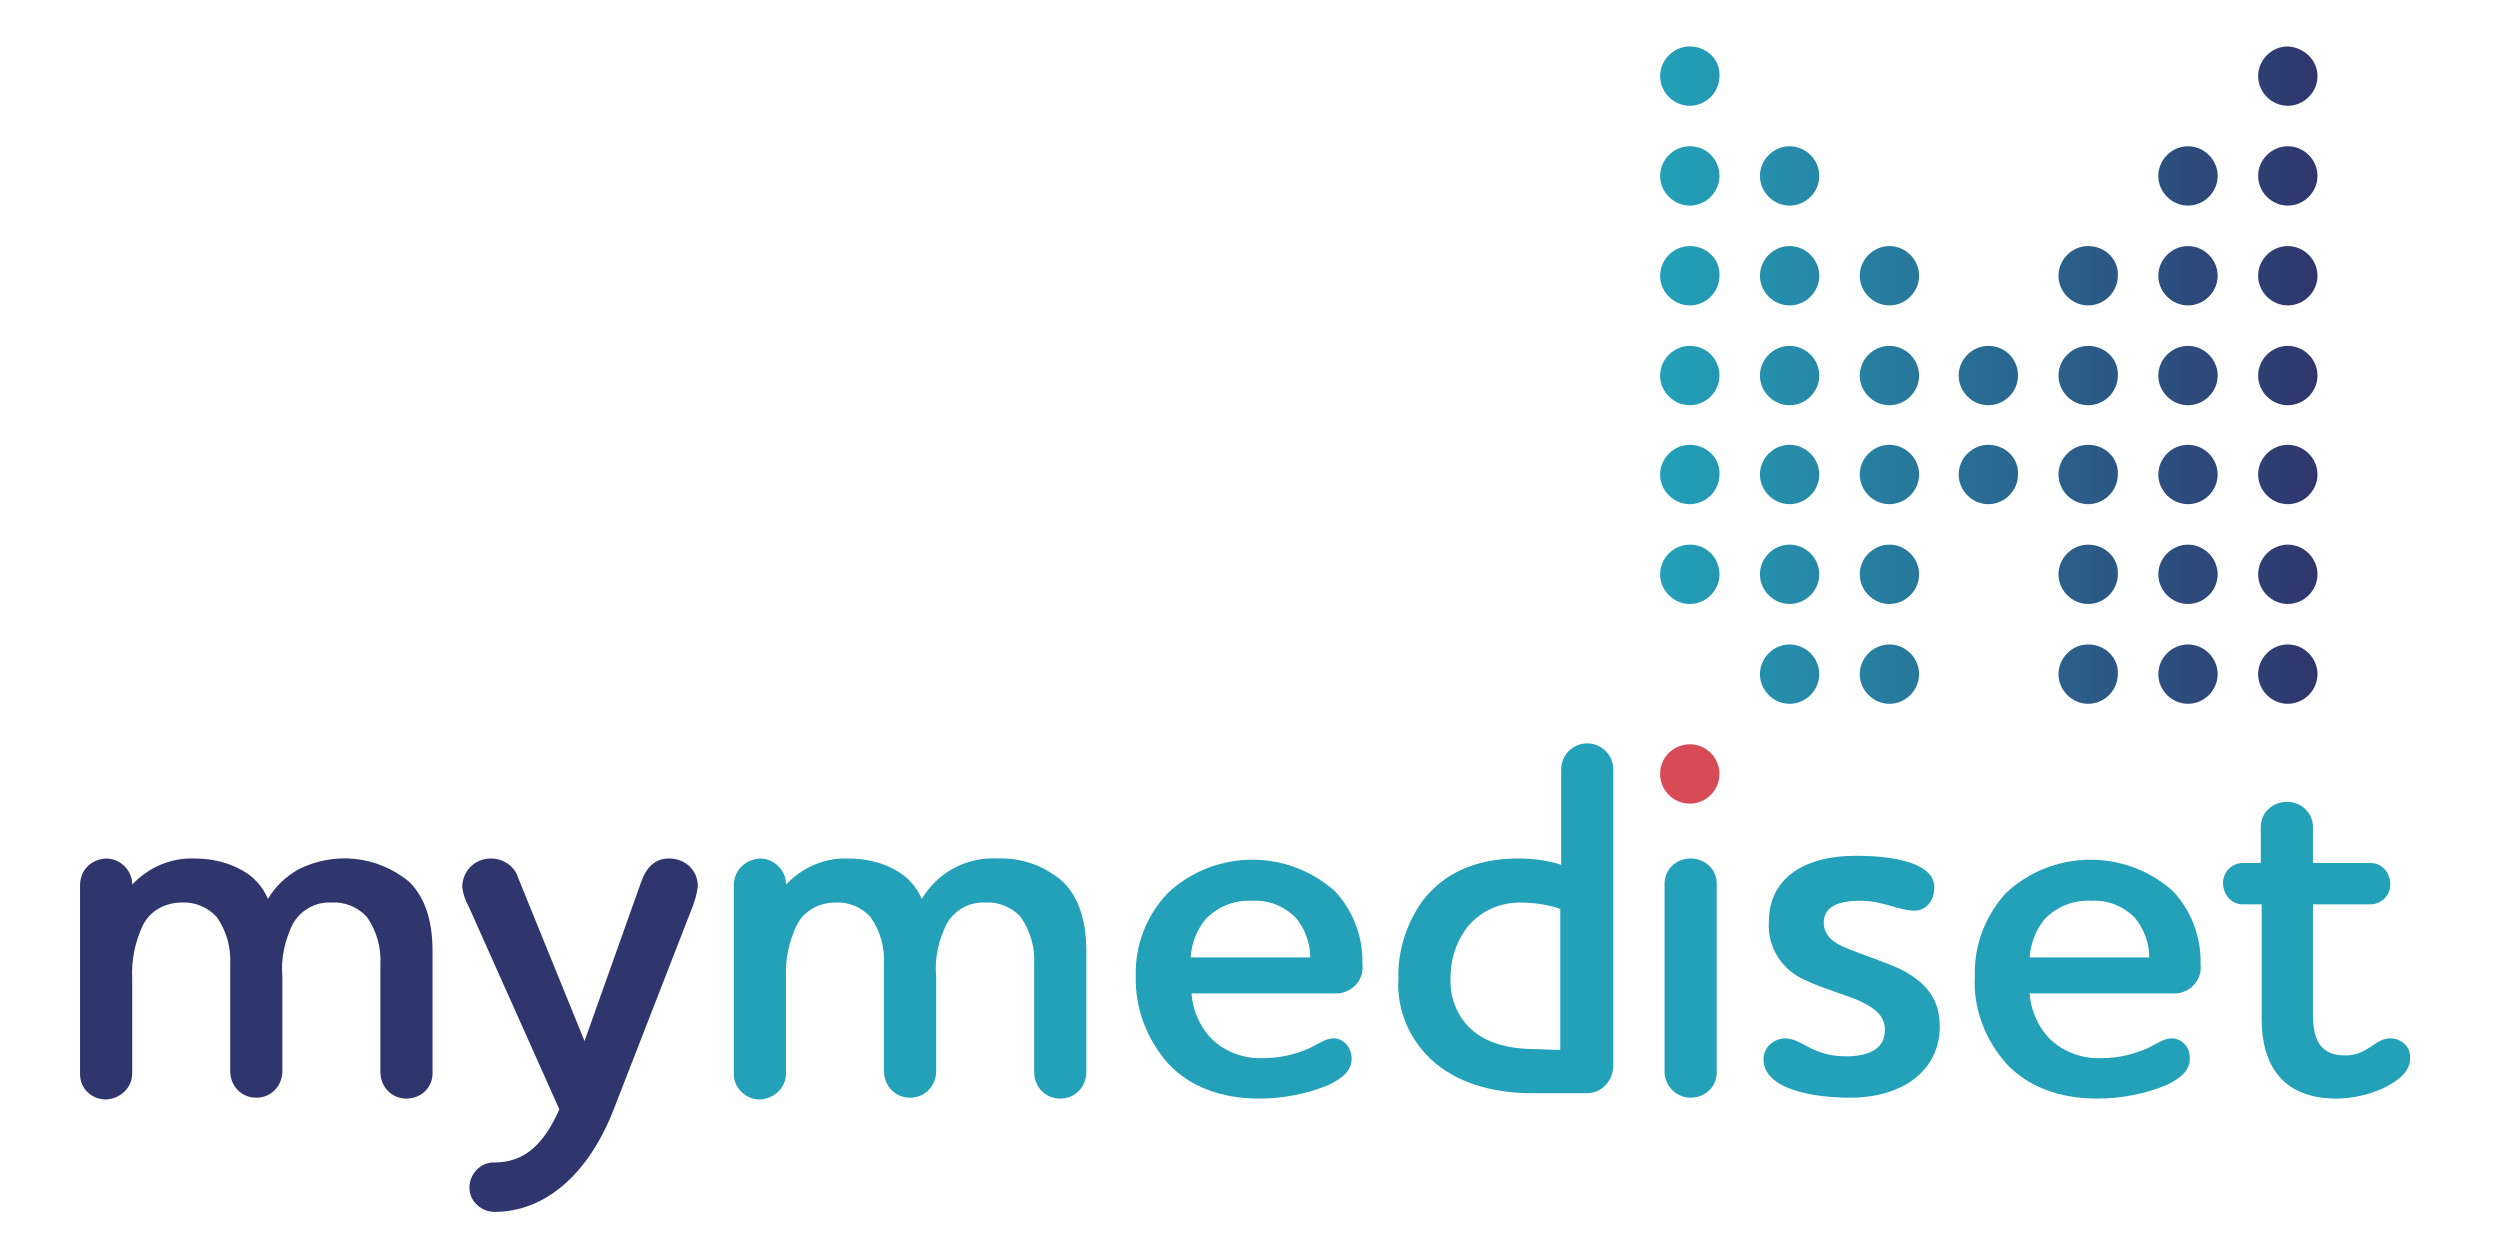 <?xml version="1.0" encoding="UTF-8"?> <svg xmlns="http://www.w3.org/2000/svg" xmlns:xlink="http://www.w3.org/1999/xlink" version="1.1" id="Layer_1" x="0px" y="0px" viewBox="0 0 278 139" style="enable-background:new 0 0 278 139;" xml:space="preserve"> <style type="text/css"> .st0{fill:#2F366D;} .st1{fill:#23A1B8;} .st2{fill:url(#Path_22_1_);} .st3{fill:#D94A57;} </style> <g id="Group_4" transform="translate(-332.496 -253.437)"> <g id="Group_3" transform="translate(332.496 336.401)"> <path id="Path_13" class="st0" d="M11.8,12.5c1.5,0,2.8,1.2,2.9,2.7c0,0,0,0,0,0.1v0.1c1.8-1.9,4.3-3,6.9-2.9 c1.9,0,3.7,0.4,5.3,1.3c1.3,0.7,2.3,1.8,2.9,3.2c0.8-1.4,2-2.5,3.4-3.3c4-2,8.7-1.5,12.2,1.3c1.7,1.6,2.7,4.1,2.7,7.8v13.6 c0,1.6-1.3,2.8-2.9,2.8c-1.6,0-2.8-1.2-2.9-2.8c0,0,0,0,0,0V24.3c0.1-1.9-0.4-3.7-1.5-5.3c-1-1.1-2.5-1.7-3.9-1.6 c-1.8-0.1-3.4,0.8-4.3,2.3c-0.9,1.8-1.4,3.9-1.2,5.9v10.7c-0.1,1.6-1.3,2.8-2.9,2.8c-1.6,0-2.8-1.2-2.9-2.8c0,0,0,0,0,0V24.3 c0.1-1.9-0.4-3.7-1.5-5.3c-1-1.1-2.5-1.7-3.9-1.6c-1.8,0-3.5,0.9-4.3,2.5c-0.9,1.9-1.3,3.9-1.2,6v10.5c0,1.6-1.3,2.8-2.9,2.9 c-1.6,0-2.9-1.2-2.9-2.8c0,0,0,0,0,0v-21C8.9,13.8,10.1,12.6,11.8,12.5C11.7,12.5,11.7,12.5,11.8,12.5z"></path> <path id="Path_14" class="st0" d="M77.6,15.6c-0.1,0.8-0.3,1.5-0.6,2.3l-8.6,22.1c-3,8-8.1,11.8-13.4,11.8c-1.5,0-2.8-1.2-2.8-2.7 c0-1.5,1.2-2.8,2.7-2.8c0,0,0.1,0,0.1,0c3.4,0,5.5-2.1,7.2-5.9L52.1,17.8c-0.4-0.7-0.6-1.4-0.7-2.1c0-1.8,1.4-3.2,3.2-3.2 c0,0,0,0,0,0c1.3,0,2.6,0.8,3,2.1l7.4,18.2l6.3-17.7c0.6-1.7,1.6-2.6,3.1-2.6C76.2,12.5,77.6,13.8,77.6,15.6 C77.6,15.5,77.6,15.6,77.6,15.6z"></path> <path id="Path_15" class="st1" d="M84.5,12.5c1.5,0,2.8,1.2,2.9,2.7c0,0,0,0.1,0,0.1v0.1c1.8-1.9,4.3-3,6.9-2.9 c1.9,0,3.7,0.4,5.3,1.3c1.3,0.7,2.3,1.8,2.9,3.2c1.8-3,5-4.7,8.5-4.5c2.6-0.1,5.1,0.8,7.1,2.5c1.7,1.6,2.7,4.1,2.7,7.8v13.6 c-0.1,1.6-1.3,2.8-2.9,2.8c-1.6,0-2.8-1.2-2.9-2.8c0,0,0,0,0,0V24.3c0.1-1.9-0.4-3.7-1.5-5.3c-1-1.1-2.5-1.7-3.9-1.6 c-1.8-0.1-3.4,0.8-4.3,2.3c-0.9,1.8-1.4,3.9-1.2,5.9v10.7c-0.1,1.6-1.3,2.8-2.9,2.8c-1.6,0-2.8-1.2-2.9-2.8c0,0,0,0,0,0V24.3 c0.1-1.9-0.4-3.7-1.5-5.3c-1-1.1-2.5-1.7-3.9-1.6c-1.8,0-3.5,0.9-4.3,2.5c-0.9,1.9-1.3,3.9-1.2,6v10.5c0,1.6-1.3,2.8-2.9,2.9 c-1.6,0-2.9-1.3-2.9-2.8c0,0,0,0,0,0v-21C81.6,13.8,82.9,12.6,84.5,12.5C84.5,12.5,84.5,12.5,84.5,12.5z"></path> <path id="Path_16" class="st1" d="M150.3,34.8c0,1.2-0.9,2.1-2.6,2.9c-2.4,1-5.1,1.5-7.7,1.5c-4.3,0-7.8-1.4-10.1-3.9 c-2.4-2.7-3.7-6.2-3.6-9.7c-0.1-3.5,1.2-6.8,3.6-9.3c5.2-4.8,13.2-4.9,18.5-0.2c2.1,2.2,3.2,5.2,3.1,8.2c0.2,1.6-1,3-2.6,3.2 c-0.1,0-0.2,0-0.3,0h-16.1c0.1,1.7,0.8,3.4,1.9,4.7c1.5,1.7,3.8,2.6,6.1,2.5c1.8,0,3.5-0.4,5.1-1.1c1.2-0.6,1.9-1.1,2.7-1.1 C149.4,32.5,150.3,33.5,150.3,34.8z M145.7,23.5c0-1.6-0.6-3.2-1.6-4.4c-1.3-1.3-3-2-4.8-1.9c-2-0.1-3.8,0.6-5.2,2 c-1,1.2-1.6,2.7-1.7,4.3L145.7,23.5z"></path> <path id="Path_17" class="st1" d="M170.3,38.6c-4.4,0-8.4-1.2-11.1-3.7c-2.5-2.3-3.9-5.6-3.7-9c-0.1-3.1,0.9-6.2,2.7-8.7 c2.2-2.9,5.7-4.7,10.6-4.7c1.6,0,3.3,0.2,4.8,0.7V2.6c0-1.6,1.3-2.9,2.9-2.9c1.6,0,2.9,1.3,2.9,2.9v32.9c0,1.7-1.3,3.1-2.9,3.1 c-0.1,0-0.2,0-0.3,0L170.3,38.6z M173.5,33.8V18.1c-1.5-0.5-3-0.7-4.5-0.7c-2.4,0-4.7,1.1-6.1,3.1c-1.1,1.6-1.6,3.4-1.6,5.3 c-0.1,2.1,0.7,4.2,2.2,5.6c1.8,1.7,4.4,2.3,7.4,2.3L173.5,33.8z"></path> <path id="Path_18" class="st1" d="M188,12.5c1.6,0,2.9,1.2,2.9,2.8c0,0,0,0,0,0v21c0,1.6-1.3,2.8-2.9,2.8c-1.5,0-2.8-1.2-2.9-2.7 c0,0,0-0.1,0-0.1v-21C185.1,13.7,186.4,12.5,188,12.5C187.9,12.5,187.9,12.5,188,12.5z"></path> <path id="Path_19" class="st1" d="M212.9,18.3c-1.8,0-3.4-1.1-6.1-1.1c-2.4,0-4,0.7-4,2.4c0,1.5,1.1,2.3,2.6,2.9 c1.7,0.7,3.9,1.4,5.7,2.2c3.3,1.6,4.6,3.6,4.6,6.5c0,4.7-3.9,7.9-10,7.9c-3.7,0-9.6-0.8-9.6-4.3c0-1.2,1-2.2,2.3-2.3 c2.1,0,3,2,6.9,2c2.6,0,4.3-0.9,4.3-2.9c0-1.7-1.2-2.5-2.9-3.3c-1.6-0.7-3.9-1.3-5.8-2.2c-2.7-1.1-4.4-3.7-4.2-6.6 c0-4.5,3.5-7.3,9.7-7.3c4.5,0,8.7,0.9,8.7,3.5C215.1,17.3,214.1,18.3,212.9,18.3C212.9,18.3,212.9,18.3,212.9,18.3z"></path> <path id="Path_20" class="st1" d="M243.5,34.8c0,1.2-0.9,2.1-2.6,2.9c-2.4,1-5.1,1.5-7.7,1.5c-4.3,0-7.8-1.4-10.1-3.9 c-2.4-2.7-3.7-6.2-3.5-9.7c-0.1-3.5,1.2-6.8,3.5-9.3c5.2-4.8,13.2-4.9,18.5-0.2c2.1,2.2,3.2,5.2,3.1,8.2c0.2,1.6-1,3-2.6,3.2 c-0.1,0-0.2,0-0.3,0h-16.1c0.1,1.7,0.8,3.4,1.9,4.7c1.5,1.7,3.8,2.6,6.1,2.5c1.8,0,3.5-0.4,5.1-1.1c1.2-0.6,1.9-1.1,2.7-1.1 C242.6,32.5,243.6,33.5,243.5,34.8z M239,23.5c0-1.6-0.6-3.2-1.6-4.4c-1.3-1.3-3-2-4.8-1.9c-2-0.1-3.8,0.6-5.2,2 c-1,1.2-1.6,2.7-1.7,4.3L239,23.5z"></path> <path id="Path_21" class="st1" d="M251.4,13V9c0-1.6,1.3-2.8,2.9-2.8c0,0,0,0,0,0c1.6,0,2.9,1.2,2.9,2.8v4h6.4 c1.3,0,2.2,1.1,2.2,2.4c0,1.2-1,2.2-2.2,2.2h-6.4v12.3c0,3,1,4.5,3.6,4.5c2.5,0,3.3-1.9,5-1.9c1.2,0,2.2,0.9,2.2,2 c0,0.1,0,0.2,0,0.3c0,1.4-1.4,2.5-3.1,3.3c-1.6,0.7-3.4,1.1-5.1,1.1c-6.1,0-8.3-3.9-8.3-8.8V17.6h-2.1c-1.3,0-2.2-1.1-2.2-2.4 c0-1.2,1-2.2,2.2-2.2H251.4z"></path> </g> <linearGradient id="Path_22_1_" gradientUnits="userSpaceOnUse" x1="337.977" y1="388.99" x2="337.043" y2="388.99" gradientTransform="matrix(78.262 0 0 -78.267 -25860.553 30740.295)"> <stop offset="0" style="stop-color:#2F366D"></stop> <stop offset="1" style="stop-color:#23A1B8"></stop> </linearGradient> <path id="Path_22" class="st2" d="M520.4,258.6c-1.8,0-3.3,1.5-3.3,3.3s1.5,3.3,3.3,3.3s3.3-1.5,3.3-3.3l0,0 C523.8,260.1,522.3,258.6,520.4,258.6z M520.4,269.7c-1.8,0-3.3,1.5-3.3,3.3s1.5,3.3,3.3,3.3s3.3-1.5,3.3-3.3 S522.3,269.7,520.4,269.7L520.4,269.7z M520.4,280.8c-1.8,0-3.3,1.5-3.3,3.3s1.5,3.3,3.3,3.3s3.3-1.5,3.3-3.3 C523.8,282.3,522.3,280.8,520.4,280.8L520.4,280.8z M520.4,291.9c-1.8,0-3.3,1.5-3.3,3.3s1.5,3.3,3.3,3.3s3.3-1.5,3.3-3.3 S522.3,291.9,520.4,291.9L520.4,291.9z M520.4,302.9c-1.8,0-3.3,1.5-3.3,3.3c0,1.8,1.5,3.3,3.3,3.3c1.8,0,3.3-1.5,3.3-3.3 C523.8,304.4,522.3,302.9,520.4,302.9L520.4,302.9z M520.4,314c-1.8,0-3.3,1.5-3.3,3.3s1.5,3.3,3.3,3.3s3.3-1.5,3.3-3.3 S522.3,314,520.4,314L520.4,314z M531.5,269.7c-1.8,0-3.3,1.5-3.3,3.3s1.5,3.3,3.3,3.3s3.3-1.5,3.3-3.3S533.3,269.7,531.5,269.7 L531.5,269.7z M531.5,280.8c-1.8,0-3.3,1.5-3.3,3.3s1.5,3.3,3.3,3.3s3.3-1.5,3.3-3.3S533.3,280.8,531.5,280.8L531.5,280.8z M531.5,291.9c-1.8,0-3.3,1.5-3.3,3.3s1.5,3.3,3.3,3.3s3.3-1.5,3.3-3.3S533.3,291.9,531.5,291.9L531.5,291.9z M531.5,302.9 c-1.8,0-3.3,1.5-3.3,3.3c0,1.8,1.5,3.3,3.3,3.3c1.8,0,3.3-1.5,3.3-3.3C534.8,304.4,533.3,302.9,531.5,302.9L531.5,302.9z M531.5,314c-1.8,0-3.3,1.5-3.3,3.3s1.5,3.3,3.3,3.3s3.3-1.5,3.3-3.3S533.3,314,531.5,314L531.5,314z M531.5,325.1 c-1.8,0-3.3,1.5-3.3,3.3c0,1.8,1.5,3.3,3.3,3.3c1.8,0,3.3-1.5,3.3-3.3l0,0C534.8,326.6,533.3,325.1,531.5,325.1L531.5,325.1z M542.6,280.8c-1.8,0-3.3,1.5-3.3,3.3s1.5,3.3,3.3,3.3s3.3-1.5,3.3-3.3S544.4,280.8,542.6,280.8 C542.6,280.8,542.6,280.8,542.6,280.8L542.6,280.8z M542.6,291.9c-1.8,0-3.3,1.5-3.3,3.3s1.5,3.3,3.3,3.3s3.3-1.5,3.3-3.3 S544.4,291.9,542.6,291.9C542.6,291.9,542.6,291.9,542.6,291.9L542.6,291.9z M542.6,302.9c-1.8,0-3.3,1.5-3.3,3.3s1.5,3.3,3.3,3.3 c1.8,0,3.3-1.5,3.3-3.3C545.9,304.4,544.4,302.9,542.6,302.9C542.6,302.9,542.6,302.9,542.6,302.9L542.6,302.9z M542.6,314 c-1.8,0-3.3,1.5-3.3,3.3s1.5,3.3,3.3,3.3s3.3-1.5,3.3-3.3S544.4,314,542.6,314C542.6,314,542.6,314,542.6,314L542.6,314z M542.6,325.1c-1.8,0-3.3,1.5-3.3,3.3c0,1.8,1.5,3.3,3.3,3.3s3.3-1.5,3.3-3.3l0,0C545.9,326.6,544.4,325.1,542.6,325.1 C542.6,325.1,542.6,325.1,542.6,325.1L542.6,325.1z M553.6,291.9c-1.8,0-3.3,1.5-3.3,3.3s1.5,3.3,3.3,3.3s3.3-1.5,3.3-3.3 S555.5,291.9,553.6,291.9L553.6,291.9z M553.6,302.9c-1.8,0-3.3,1.5-3.3,3.3c0,1.8,1.5,3.3,3.3,3.3c1.8,0,3.3-1.5,3.3-3.3 C557,304.4,555.5,302.9,553.6,302.9L553.6,302.9z M564.7,280.8c-1.8,0-3.3,1.5-3.3,3.3s1.5,3.3,3.3,3.3s3.3-1.5,3.3-3.3 C568.1,282.3,566.6,280.8,564.7,280.8C564.7,280.8,564.7,280.8,564.7,280.8L564.7,280.8z M564.7,291.9c-1.8,0-3.3,1.5-3.3,3.3 s1.5,3.3,3.3,3.3s3.3-1.5,3.3-3.3C568.1,293.4,566.6,291.9,564.7,291.9C564.7,291.9,564.7,291.9,564.7,291.9L564.7,291.9z M564.7,302.9c-1.8,0-3.3,1.5-3.3,3.3s1.5,3.3,3.3,3.3c1.8,0,3.3-1.5,3.3-3.3C568.1,304.4,566.6,302.9,564.7,302.9 C564.7,302.9,564.7,302.9,564.7,302.9L564.7,302.9z M564.7,314c-1.8,0-3.3,1.5-3.3,3.3s1.5,3.3,3.3,3.3s3.3-1.5,3.3-3.3 C568.1,315.5,566.6,314,564.7,314C564.7,314,564.7,314,564.7,314L564.7,314z M564.7,325.1c-1.8,0-3.3,1.5-3.3,3.3s1.5,3.3,3.3,3.3 c1.8,0,3.3-1.5,3.3-3.3l0,0C568.1,326.6,566.6,325.1,564.7,325.1C564.7,325.1,564.7,325.1,564.7,325.1L564.7,325.1z M575.8,269.7 c-1.8,0-3.3,1.5-3.3,3.3s1.5,3.3,3.3,3.3s3.3-1.5,3.3-3.3c0,0,0,0,0,0C579.1,271.2,577.6,269.7,575.8,269.7z M575.8,280.8 c-1.8,0-3.3,1.5-3.3,3.3s1.5,3.3,3.3,3.3c1.8,0,3.3-1.5,3.3-3.3c0,0,0,0,0,0C579.1,282.3,577.6,280.8,575.8,280.8L575.8,280.8z M575.8,291.9c-1.8,0-3.3,1.5-3.3,3.3s1.5,3.3,3.3,3.3s3.3-1.5,3.3-3.3c0,0,0,0,0,0C579.1,293.4,577.6,291.9,575.8,291.9z M575.8,302.9c-1.8,0-3.3,1.5-3.3,3.3c0,1.8,1.5,3.3,3.3,3.3c1.8,0,3.3-1.5,3.3-3.3l0,0C579.1,304.4,577.6,302.9,575.8,302.9z M575.8,314c-1.8,0-3.3,1.5-3.3,3.3s1.5,3.3,3.3,3.3c1.8,0,3.3-1.5,3.3-3.3c0,0,0,0,0,0C579.1,315.5,577.6,314,575.8,314z M575.8,325.1c-1.8,0-3.3,1.5-3.3,3.3c0,1.8,1.5,3.3,3.3,3.3c1.8,0,3.3-1.5,3.3-3.3c0,0,0,0,0,0 C579.1,326.6,577.6,325.1,575.8,325.1L575.8,325.1z M586.9,258.6c-1.8,0-3.3,1.5-3.3,3.3c0,1.8,1.5,3.3,3.3,3.3s3.3-1.5,3.3-3.3 l0,0C590.2,260.1,588.7,258.7,586.9,258.6L586.9,258.6z M586.9,269.7c-1.8,0-3.3,1.5-3.3,3.3s1.5,3.3,3.3,3.3s3.3-1.5,3.3-3.3 C590.2,271.2,588.7,269.7,586.9,269.7L586.9,269.7z M586.9,280.8c-1.8,0-3.3,1.5-3.3,3.3s1.5,3.3,3.3,3.3s3.3-1.5,3.3-3.3 C590.2,282.3,588.7,280.8,586.9,280.8L586.9,280.8z M586.9,291.9c-1.8,0-3.3,1.5-3.3,3.3s1.5,3.3,3.3,3.3s3.3-1.5,3.3-3.3 C590.2,293.4,588.7,291.9,586.9,291.9L586.9,291.9z M586.9,302.9c-1.8,0-3.3,1.5-3.3,3.3c0,1.8,1.5,3.3,3.3,3.3 c1.8,0,3.3-1.5,3.3-3.3C590.2,304.4,588.7,302.9,586.9,302.9L586.9,302.9z M586.9,314c-1.8,0-3.3,1.5-3.3,3.3s1.5,3.3,3.3,3.3 s3.3-1.5,3.3-3.3C590.2,315.5,588.7,314,586.9,314L586.9,314z M586.9,325.1c-1.8,0-3.3,1.5-3.3,3.3c0,1.8,1.5,3.3,3.3,3.3 c1.8,0,3.3-1.5,3.3-3.3l0,0C590.2,326.6,588.7,325.1,586.9,325.1L586.9,325.1z"></path> <circle id="Ellipse_110" class="st3" cx="520.4" cy="339.5" r="3.3"></circle> </g> </svg> 